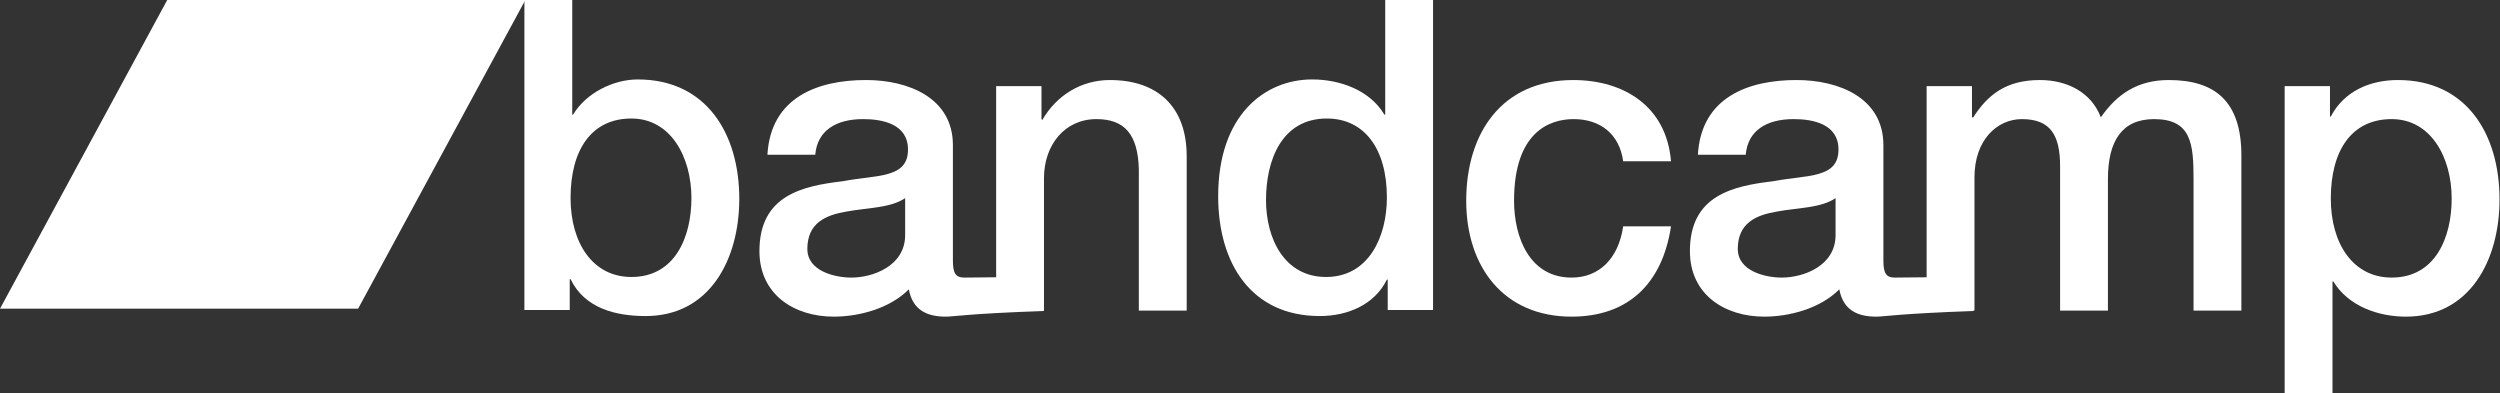 <?xml version="1.0" encoding="UTF-8" standalone="no"?>
<svg
   width="795px"
   height="125px"
   viewBox="0 0 795 125"
   version="1.1"
   id="svg169"
   sodipodi:docname="Bandcamp.svg"
   inkscape:version="1.2 (dc2aedaf03, 2022-05-15)"
   xmlns:inkscape="http://www.inkscape.org/namespaces/inkscape"
   xmlns:sodipodi="http://sodipodi.sourceforge.net/DTD/sodipodi-0.dtd"
   xmlns="http://www.w3.org/2000/svg"
   xmlns:svg="http://www.w3.org/2000/svg">
  <rect x="0" y="0" width="795" height="125" fill="#333333" stroke="none"/>
  <defs
     id="defs173" />
  <sodipodi:namedview
     id="namedview171"
     pagecolor="#ffffff"
     bordercolor="#000000"
     borderopacity="0.25"
     inkscape:showpageshadow="2"
     inkscape:pageopacity="0.0"
     inkscape:pagecheckerboard="0"
     inkscape:deskcolor="#d1d1d1"
     showgrid="false"
     inkscape:zoom="2.1220126"
     inkscape:cx="397.73563"
     inkscape:cy="62.676349"
     inkscape:window-width="2787"
     inkscape:window-height="1586"
     inkscape:window-x="82"
     inkscape:window-y="-11"
     inkscape:window-maximized="1"
     inkscape:current-layer="svg169" />
  <g
     id="logo-gray"
     fill="#939497"
     style="fill:#ffffff">
    <path
       d="M166.76,0 L181.973,0 L181.973,36.444 L182.242,36.444 C186.379,29.543 195.053,25.262 202.794,25.262 C224.544,25.262 235.091,42.386 235.091,63.234 C235.091,82.418 225.75,100.504 205.328,100.504 C195.986,100.504 185.977,98.162 181.438,88.77 L181.174,88.77 L181.174,98.576 L166.759,98.576 L166.759,0.002 L166.76,0 Z M200.79,37.687 C187.983,37.687 181.439,47.767 181.439,62.952 C181.439,77.306 188.515,88.081 200.79,88.081 C214.672,88.081 219.876,75.379 219.876,62.952 C219.866,49.978 213.326,37.687 200.786,37.687 L200.79,37.687 Z"
       id="b"
       style="fill:#ffffff" />
    <path
       d="M352.943,25.45 C343.868,25.45 335.992,30.281 331.454,38.155 L331.189,37.875 L331.189,27.385 L316.775,27.385 L316.775,88.173 C308.098,88.272 307.29,88.272 306.628,88.272 C303.826,88.272 303.024,86.753 303.024,82.887 L303.024,46.159 C303.024,31.115 288.878,25.45 275.395,25.45 C260.181,25.45 245.103,30.832 244.039,49.199 L259.249,49.199 C259.919,41.467 265.921,37.875 274.463,37.875 C280.601,37.875 288.743,39.398 288.743,47.542 C288.743,56.791 279.001,55.548 268.057,57.622 C255.244,59.136 241.5,62.043 241.5,79.844 C241.5,93.793 252.709,100.692 265.119,100.692 C273.262,100.692 283.002,98.068 289.011,92.004 C290.207,98.488 294.617,100.692 300.754,100.692 C303.289,100.692 308.093,99.729 331.893,98.9 L331.893,98.76 L331.987,98.76 L331.987,56.657 C331.987,46.161 338.528,37.877 348.669,37.877 C357.61,37.877 361.885,42.712 362.149,53.892 L362.149,98.762 L377.368,98.762 L377.368,49.753 C377.398,33.739 367.918,25.452 352.968,25.452 L352.943,25.45 Z M287.838,74.741 C287.838,84.68 277.428,88.273 270.755,88.273 C265.415,88.273 256.738,86.195 256.738,79.159 C256.738,70.872 262.613,68.386 269.155,67.28 C275.825,66.039 283.166,66.182 287.838,63.006 L287.838,74.741 L287.838,74.741 Z"
       id="an"
       style="fill:#ffffff" />
    <path
       d="M455.71,98.571 L441.295,98.571 L441.295,88.906 L441.031,88.906 C437.028,97.051 428.35,100.501 419.676,100.501 C397.926,100.501 387.38,83.794 387.38,62.399 C387.38,36.582 402.195,25.261 417.278,25.261 C425.948,25.261 435.557,28.576 440.229,36.441 L440.499,36.441 L440.499,0 L455.711,0 L455.711,98.573 L455.71,98.571 Z M421.68,88.08 C435.291,88.08 441.031,75.239 441.031,62.812 C441.031,47.079 433.692,37.685 421.945,37.685 C407.664,37.685 402.593,50.802 402.593,63.639 C402.593,75.927 408.463,88.08 421.683,88.08 L421.68,88.08 Z"
       id="d"
       style="fill:#ffffff" />
    <path
       d="M516.17,51.271 C514.968,42.573 508.83,37.876 500.423,37.876 C492.545,37.876 481.471,42.158 481.471,63.834 C481.471,75.708 486.54,88.273 499.755,88.273 C508.562,88.273 514.698,82.192 516.17,71.975 L531.383,71.975 C528.579,90.474 517.505,100.692 499.755,100.692 C478.134,100.692 466.257,84.819 466.257,63.834 C466.257,42.298 477.601,25.454 500.288,25.454 C516.303,25.454 529.919,33.737 531.383,51.272 L516.193,51.272 L516.17,51.271 Z"
       id="c"
       style="fill:#ffffff" />
    <path
       d="M689.68,25.45 C679.672,25.45 673.132,30.009 668.062,37.323 C664.989,29.182 657.115,25.45 648.709,25.45 C637.763,25.45 632.024,30.281 627.488,37.323 L627.088,37.323 L627.088,27.385 L612.668,27.385 L612.668,88.173 C603.992,88.272 603.185,88.272 602.518,88.272 C599.715,88.272 598.918,86.753 598.918,82.887 L598.918,46.159 C598.918,31.115 584.772,25.45 571.287,25.45 C556.077,25.45 540.994,30.832 539.925,49.199 L555.144,49.199 C555.807,41.467 561.815,37.875 570.357,37.875 C576.495,37.875 584.637,39.398 584.637,47.542 C584.637,56.791 574.893,55.548 563.949,57.622 C551.137,59.136 537.392,62.043 537.392,79.844 C537.392,93.793 548.6,100.692 561.013,100.692 C569.155,100.692 578.897,98.068 584.901,92.004 C586.103,98.488 590.505,100.692 596.648,100.692 C599.183,100.692 603.988,99.729 627.568,98.9 L627.568,98.76 L627.881,98.76 L627.881,56.38 C627.881,44.507 635.091,37.877 642.965,37.877 C652.173,37.877 655.111,43.12 655.111,52.93 L655.111,98.762 L670.322,98.762 L670.322,56.931 C670.322,44.918 674.725,37.878 685.003,37.878 C696.881,37.878 697.548,45.747 697.548,57.072 L697.548,98.762 L712.761,98.762 L712.761,49.477 C712.771,32.078 704.231,25.452 689.691,25.452 L689.68,25.45 Z M583.711,74.741 C583.711,84.68 573.304,88.273 566.627,88.273 C561.292,88.273 552.616,86.195 552.616,79.159 C552.616,70.872 558.491,68.386 565.026,67.28 C571.703,66.039 579.043,66.182 583.711,63.006 L583.711,74.741 L583.711,74.741 Z"
       id="am"
       style="fill:#ffffff" />
    <path
       d="M726.52,27.385 L740.934,27.385 L740.934,37.049 L741.198,37.049 C745.47,28.906 753.743,25.45 762.552,25.45 C784.306,25.45 794.85,42.574 794.85,63.422 C794.85,82.606 785.505,100.692 765.09,100.692 C756.282,100.692 746.803,97.379 742.002,89.516 L741.732,89.516 L741.732,125.126 L726.519,125.126 L726.519,27.391 L726.52,27.385 Z M760.55,37.875 C747.737,37.875 741.196,47.955 741.196,63.14 C741.196,77.494 748.27,88.269 760.55,88.269 C774.427,88.269 779.636,75.567 779.636,63.14 C779.636,50.166 773.086,37.875 760.546,37.875 L760.55,37.875 Z"
       id="p"
       style="fill:#ffffff" />
    <polygon
       id="rhomboid"
       points="113.878 98.165 0 98.165 53.179 0 167.058 0"
       style="fill:#ffffff" />
  </g>
</svg>
